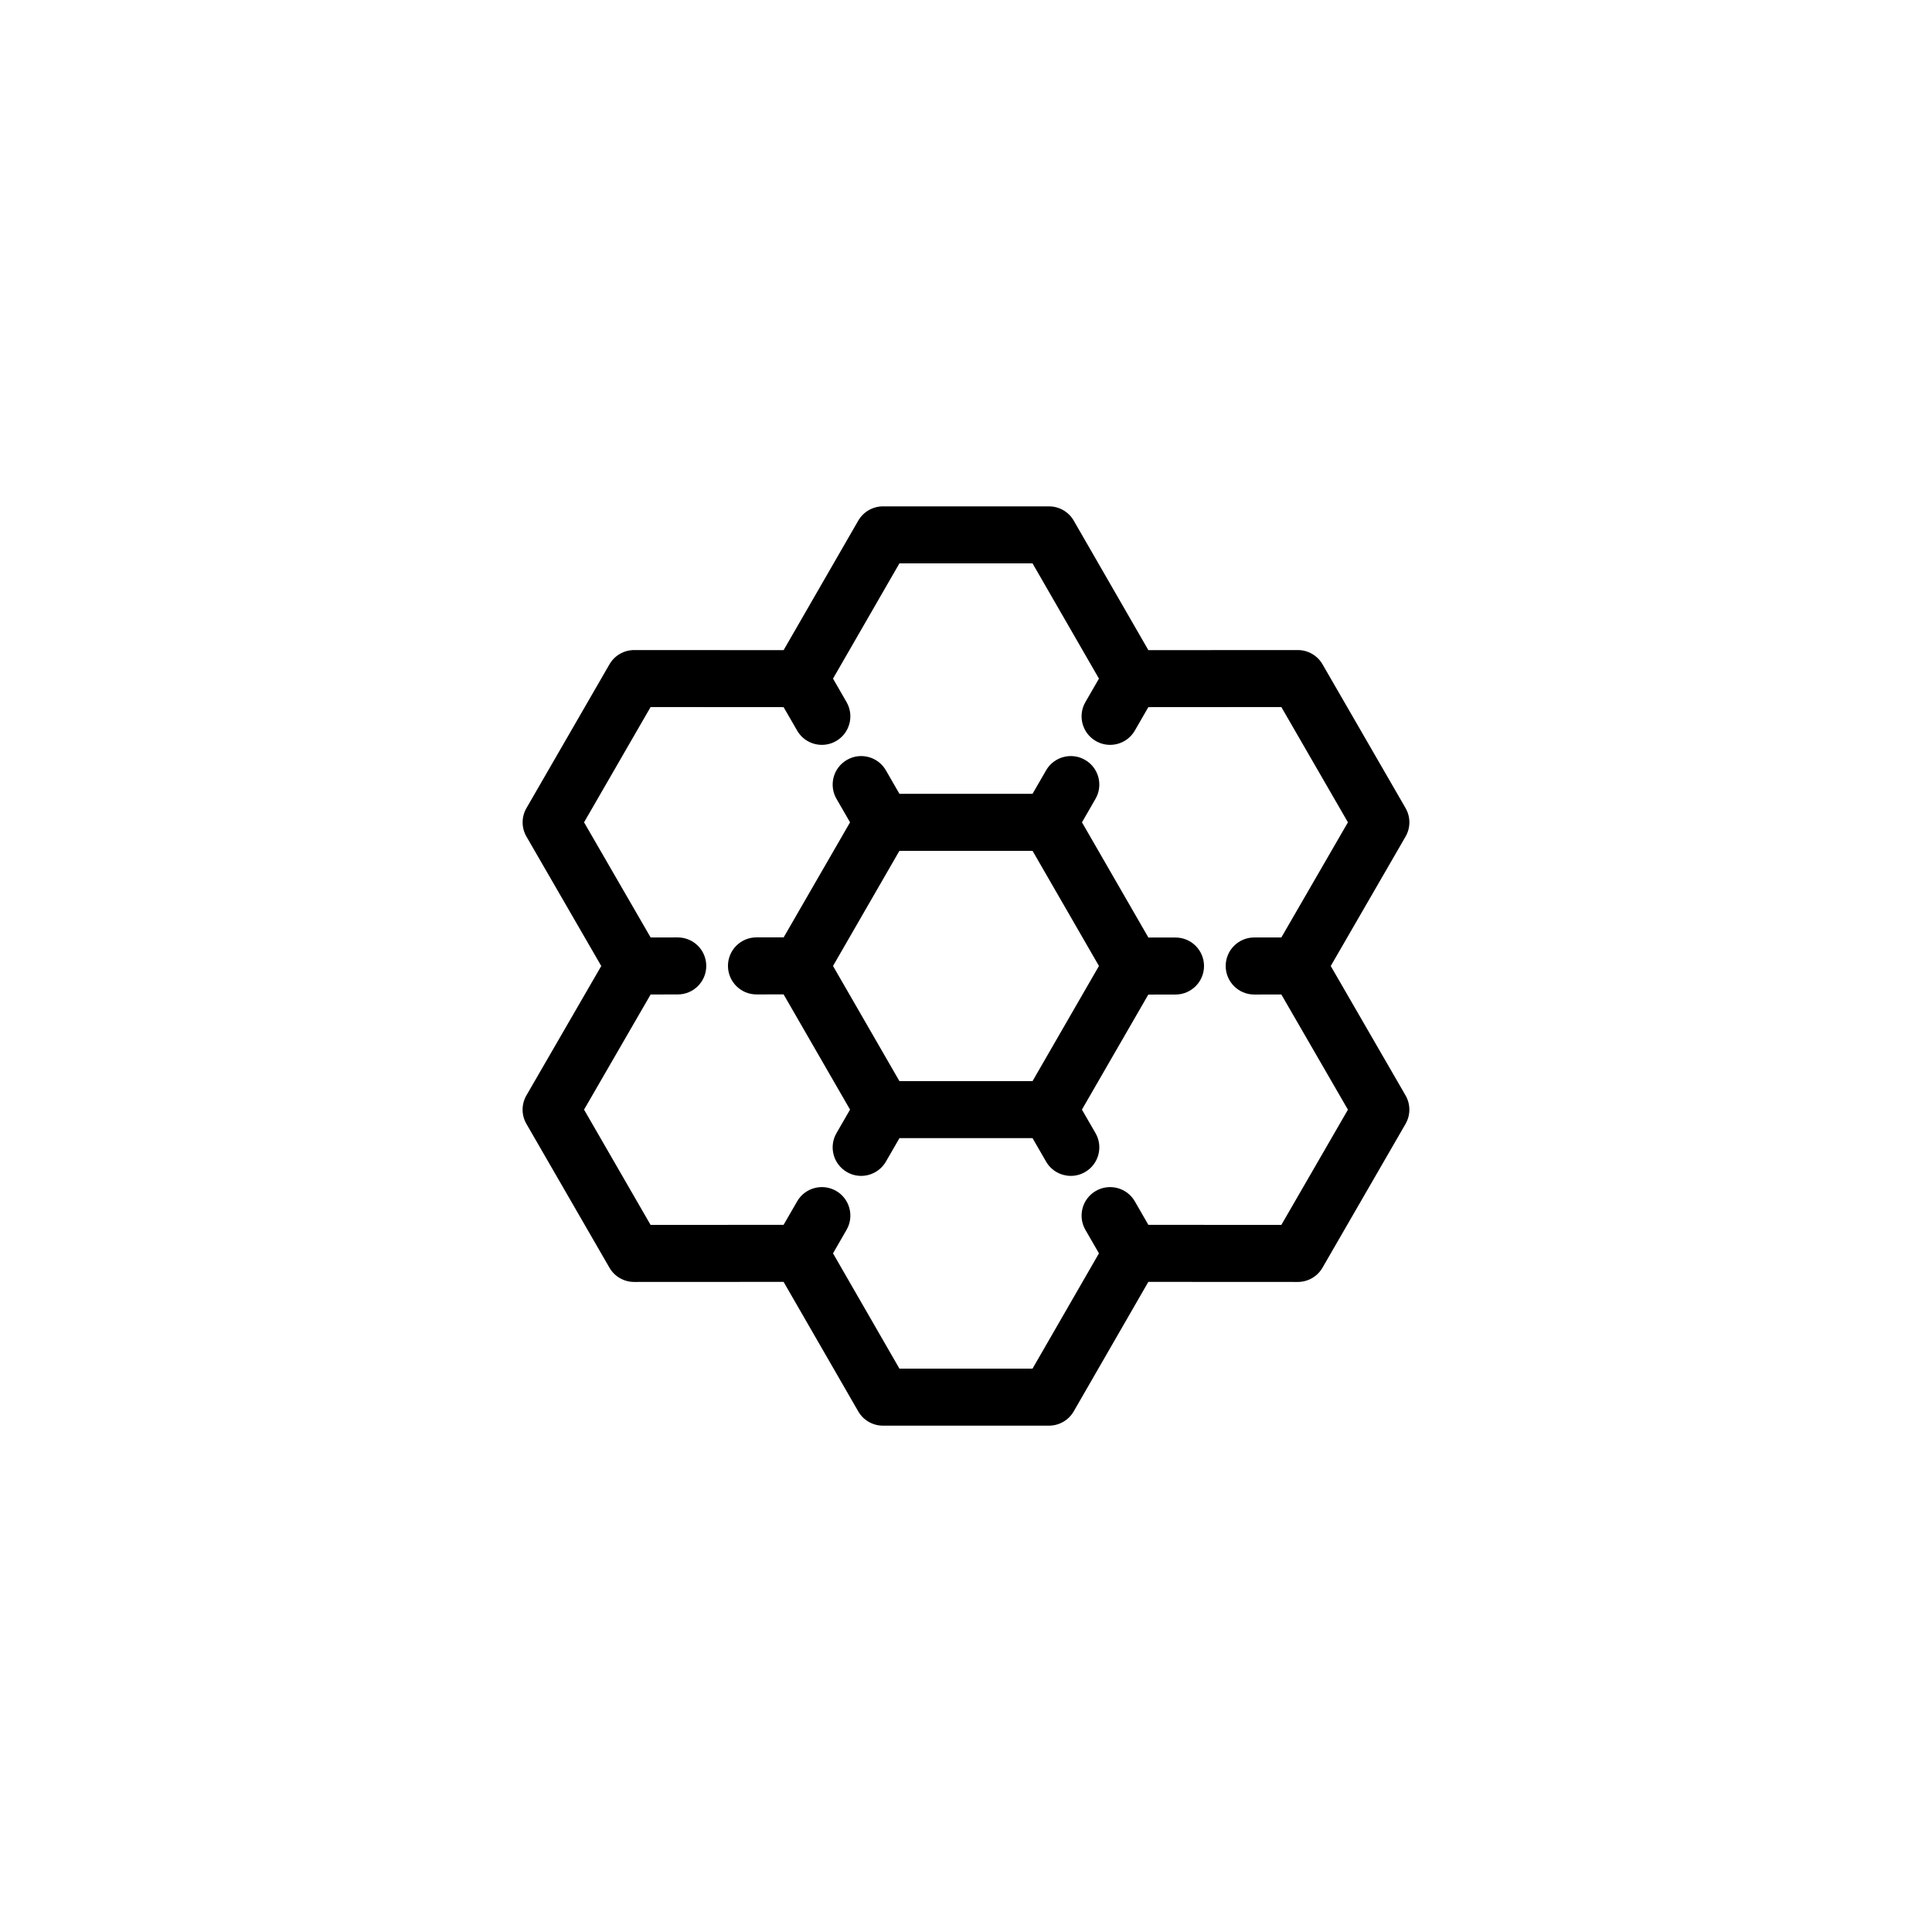 <?xml version="1.0" encoding="UTF-8"?>
<!-- The Best Svg Icon site in the world: iconSvg.co, Visit us! https://iconsvg.co -->
<svg fill="#000000" width="800px" height="800px" version="1.1" viewBox="144 144 512 512" xmlns="http://www.w3.org/2000/svg">
 <path d="m496.66 400 19.824-34.289c1.355-2.344 1.355-5.223 0.004-7.562l-22.008-38.102c-1.355-2.336-3.844-3.777-6.543-3.777h-0.004l-39.605 0.023-19.773-34.316c-1.355-2.344-3.848-3.785-6.551-3.785h-44.008c-2.699 0-5.199 1.441-6.551 3.785l-19.781 34.316-39.598-0.023h-0.004c-2.695 0-5.195 1.441-6.543 3.777l-22 38.102c-1.359 2.336-1.355 5.219 0 7.562l19.82 34.289-19.828 34.285c-1.355 2.344-1.359 5.223 0 7.566l22 38.102c1.352 2.344 3.848 3.777 6.543 3.777l39.605-0.02 19.781 34.316c1.352 2.344 3.848 3.789 6.551 3.789h44.008c2.699 0 5.195-1.445 6.551-3.789l19.773-34.316 39.605 0.02h0.004c2.699 0 5.188-1.438 6.543-3.777l22.008-38.102c1.352-2.344 1.352-5.223-0.004-7.566zm-13.09 68.613-35.246-0.02-3.582-6.219c-2.086-3.621-6.699-4.84-10.324-2.777-3.621 2.086-4.863 6.711-2.777 10.324l3.594 6.227-17.602 30.547h-35.277l-17.598-30.547 3.586-6.227c2.086-3.613 0.848-8.238-2.766-10.324-3.613-2.066-8.238-0.848-10.324 2.777l-3.594 6.219-35.246 0.02-17.633-30.547 17.645-30.516 7.184-0.012c4.176 0 7.559-3.387 7.559-7.559s-3.387-7.551-7.559-7.551l-7.184 0.012-17.645-30.516 17.633-30.547 35.246 0.023 3.594 6.211c1.395 2.43 3.934 3.785 6.555 3.785 1.281 0 2.578-0.324 3.769-1.008 3.613-2.086 4.852-6.711 2.766-10.324l-3.586-6.223 17.598-30.539h35.277l17.602 30.539-3.594 6.223c-2.086 3.613-0.848 8.238 2.777 10.324 1.188 0.684 2.484 1.008 3.769 1.008 2.609 0 5.148-1.355 6.555-3.785l3.582-6.211 35.246-0.023 17.645 30.547-17.645 30.512-7.191 0.004c-4.176 0-7.559 3.387-7.559 7.562 0 4.172 3.387 7.559 7.559 7.559l7.188-0.012 17.648 30.527zm-28.051-76.16-7.184 0.004-17.602-30.531 3.586-6.223c2.086-3.617 0.848-8.238-2.769-10.324-3.602-2.086-8.238-0.848-10.324 2.766l-3.594 6.219h-35.277l-3.586-6.219c-2.09-3.613-6.707-4.852-10.324-2.766-3.617 2.086-4.856 6.707-2.769 10.324l3.594 6.223-17.59 30.484-7.211 0.004c-4.172 0-7.559 3.387-7.551 7.562 0.004 4.172 3.387 7.559 7.559 7.559h0.004l7.18-0.012 17.609 30.535-3.594 6.227c-2.086 3.613-0.848 8.238 2.769 10.324 1.184 0.691 2.484 1.012 3.769 1.012 2.613 0 5.148-1.359 6.555-3.777l3.598-6.227h35.266l3.594 6.227c1.395 2.418 3.941 3.777 6.555 3.777 1.281 0 2.578-0.324 3.769-1.012 3.617-2.086 4.856-6.711 2.769-10.324l-3.598-6.227 17.594-30.484 7.203-0.012c4.176 0 7.559-3.387 7.559-7.559s-3.387-7.551-7.559-7.551zm-37.883 38.051h-35.281l-17.598-30.512 17.598-30.512h35.281l17.598 30.512z"/>
</svg>
